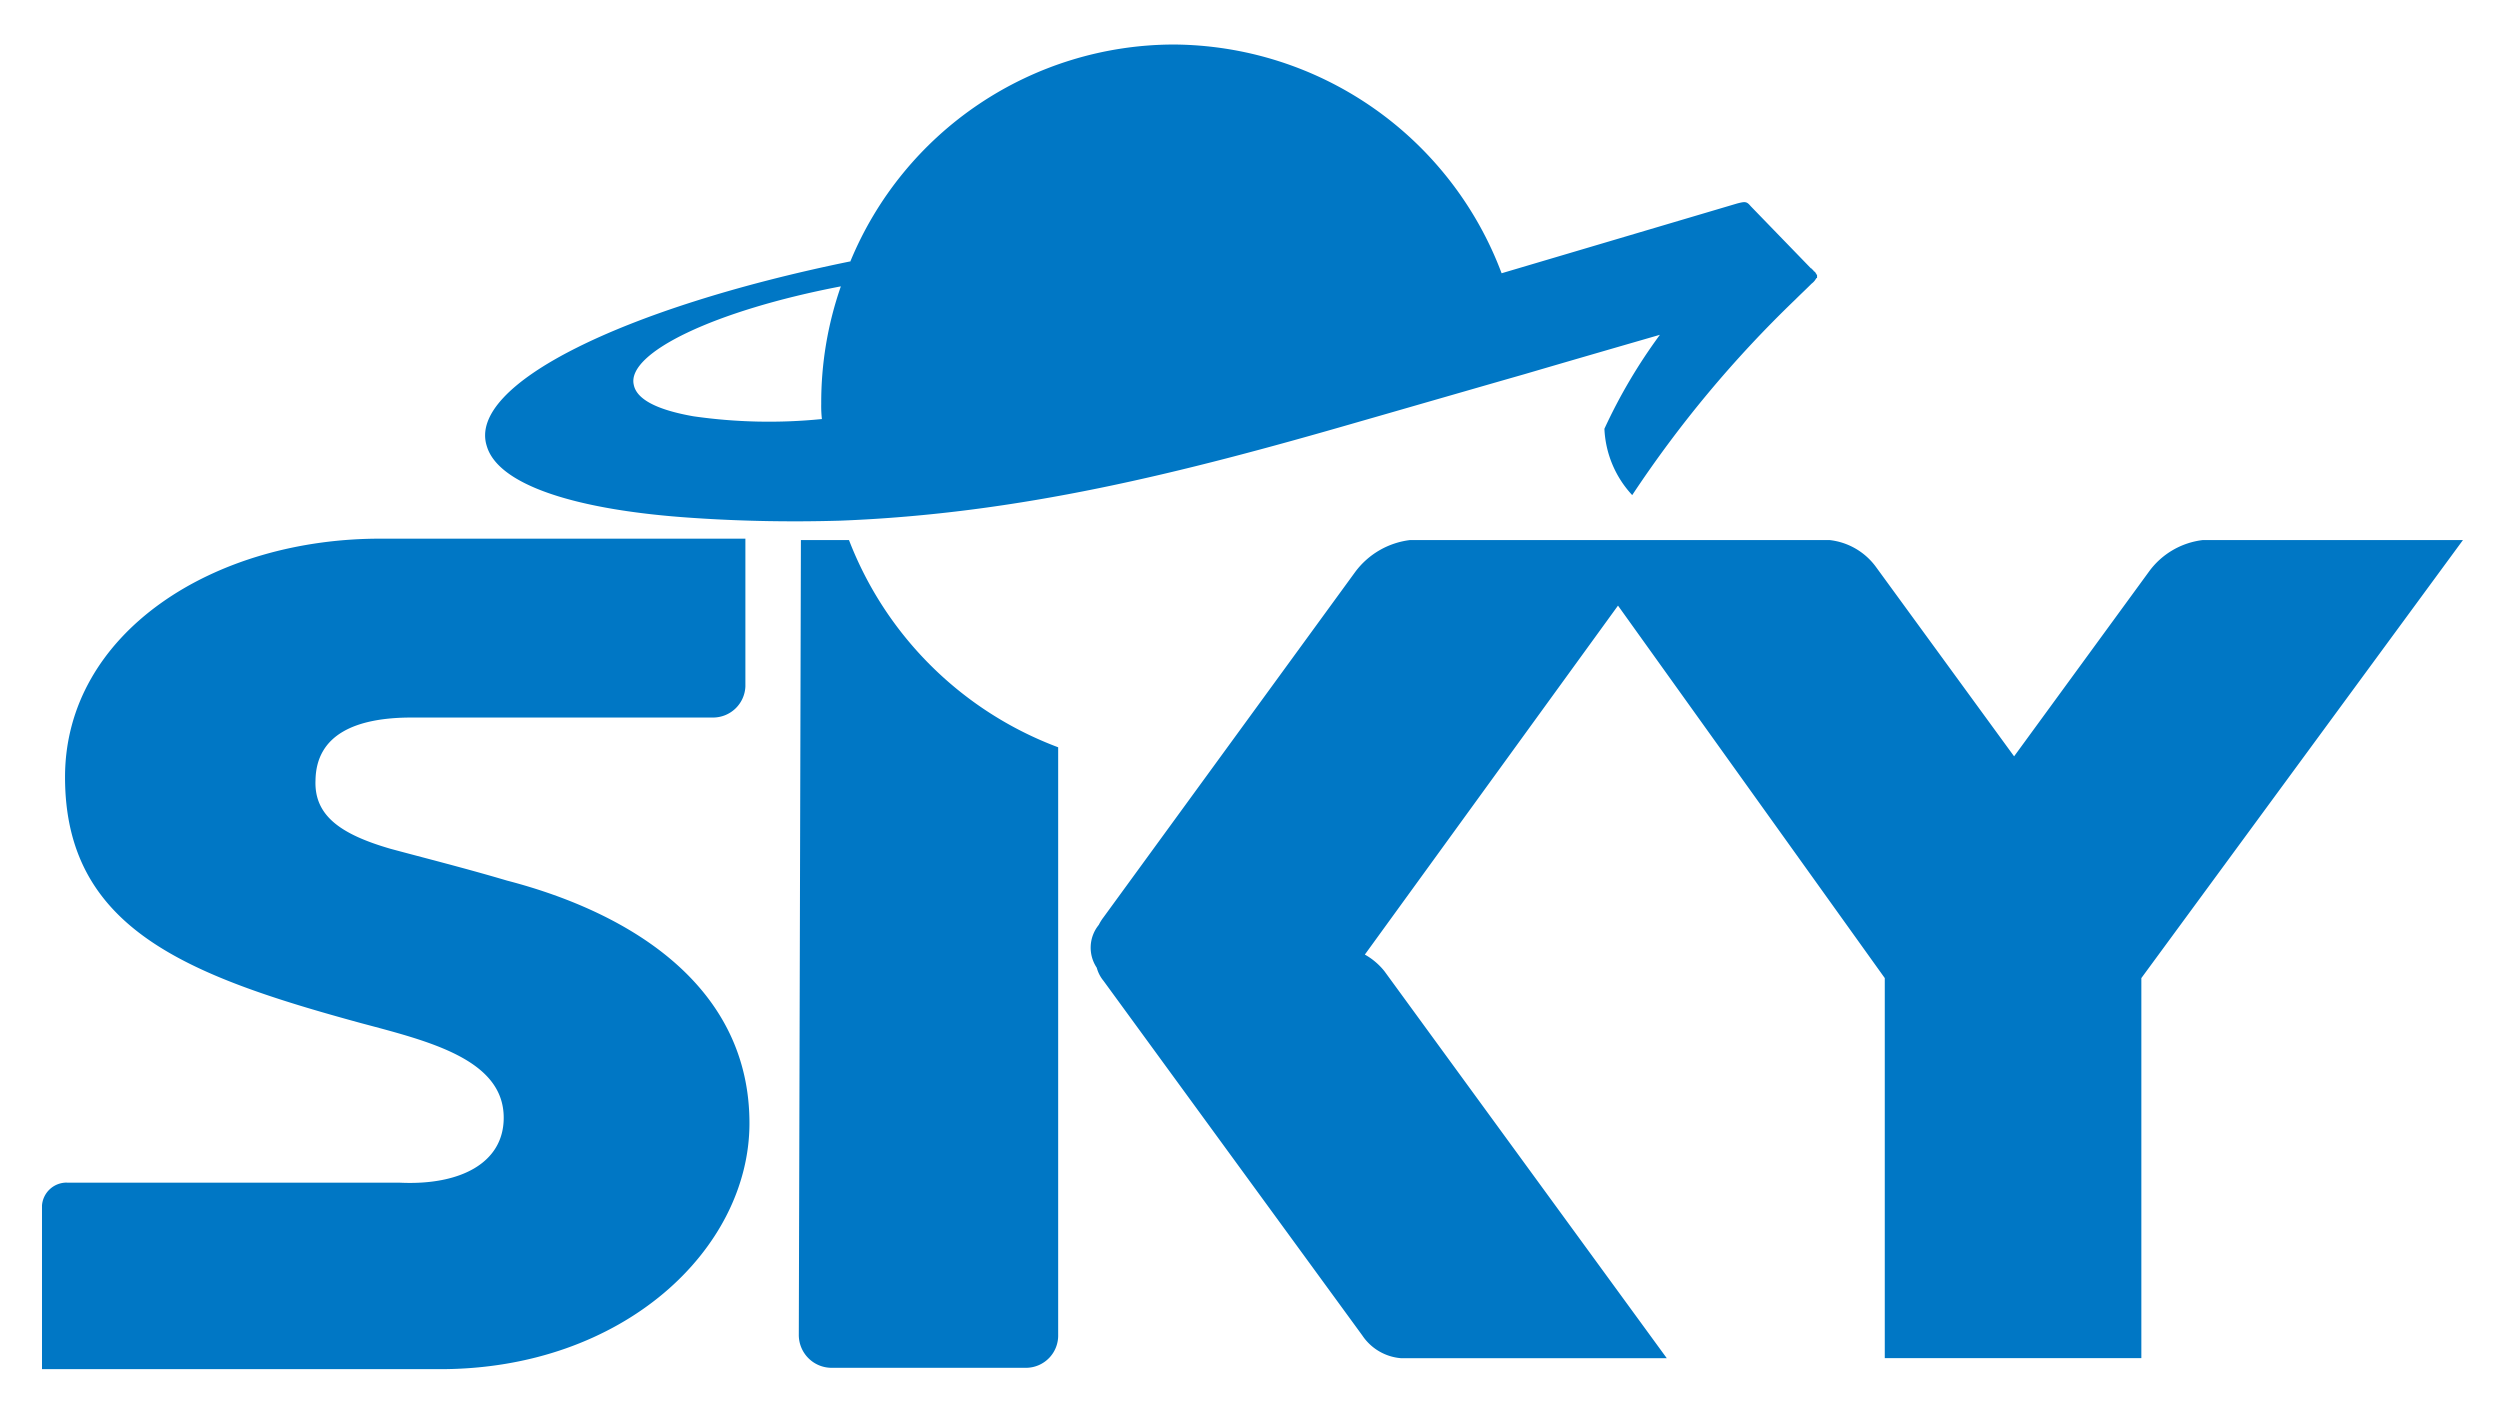 <svg id="Logo-Sky-Blue" xmlns="http://www.w3.org/2000/svg" width="134.889" height="75.875" viewBox="0 0 134.889 75.875">
  <rect id="Retângulo_2683" data-name="Retângulo 2683" width="134.889" height="75.875" fill="#fff" opacity="0"/>
  <path id="Caminho_21" data-name="Caminho 21" d="M55.346,42.772a6.248,6.248,0,0,1-.036-.821,19.041,19.041,0,0,1,1.059-6.338c-6.795,1.3-11.543,3.58-11.177,5.294.146.821,1.314,1.38,3.214,1.715a28.6,28.6,0,0,0,6.94.15M97.025,49.3H109.7a3.587,3.587,0,0,1,2.521,1.455l7.451,10.216,7.269-9.956a4.2,4.2,0,0,1,2.923-1.715h14.027L126.538,72.935V93.442H112.694V72.935L98.3,52.838,84.641,71.667a3.591,3.591,0,0,1,1.059.9l15.233,20.879H86.614A2.783,2.783,0,0,1,84.5,92.211L70.541,73.084a1.882,1.882,0,0,1-.365-.708,1.946,1.946,0,0,1,.11-2.312,2.535,2.535,0,0,1,.255-.409L84.129,51.011A4.34,4.34,0,0,1,87.088,49.3h9.936Zm-42.812,0h2.594A19.378,19.378,0,0,0,68.094,60.482V92.174a1.741,1.741,0,0,1-1.716,1.789H55.857A1.772,1.772,0,0,1,54.1,92.174Zm-39.6,34.675H32.589c3.215.149,5.589-1.044,5.589-3.505,0-3.169-4.09-4.138-7.707-5.107-9.424-2.573-15.962-5.109-15.962-13.274,0-7.755,8-12.937,17.2-12.862H51.218V57.2a1.748,1.748,0,0,1-1.754,1.677H33.21c-2.995,0-5.151.9-5.187,3.393-.073,1.9,1.352,2.908,4.054,3.691,1.79.485,4.019,1.044,6.283,1.715,6.867,1.79,13.077,5.816,13.077,13.087,0,6.786-6.794,13.273-16.693,13.273H13.266V85.2a1.333,1.333,0,0,1,1.352-1.23M74.3,22.564A19.015,19.015,0,0,1,92.02,34.906l12.712-3.766c.438-.112.51-.112.731.149l3.25,3.355h.037v.038h.036v.037h.036v.037h.037v.038h.036v.037h.036v.037h.037v.038l.036.037v.037h.036v.187H109a.847.847,0,0,1-.255.3c-.256.26-.621.6-.878.858a62.345,62.345,0,0,0-8.8,10.551,5.607,5.607,0,0,1-1.5-3.579,29.061,29.061,0,0,1,2.995-5.071c-2.447.708-4.894,1.417-7.305,2.124-3,.858-5.955,1.715-8.949,2.573-9.68,2.8-18.337,4.959-27.98,5.332-2.558.074-5.224.037-7.964-.15-6.21-.409-10.483-1.752-11.1-3.878-1.059-3.319,7.379-7.456,19.578-9.954h.037A18.918,18.918,0,0,1,74.3,22.564" transform="translate(-11 -20.162)" fill="#0077c5" fill-rule="evenodd"/>
</svg>
